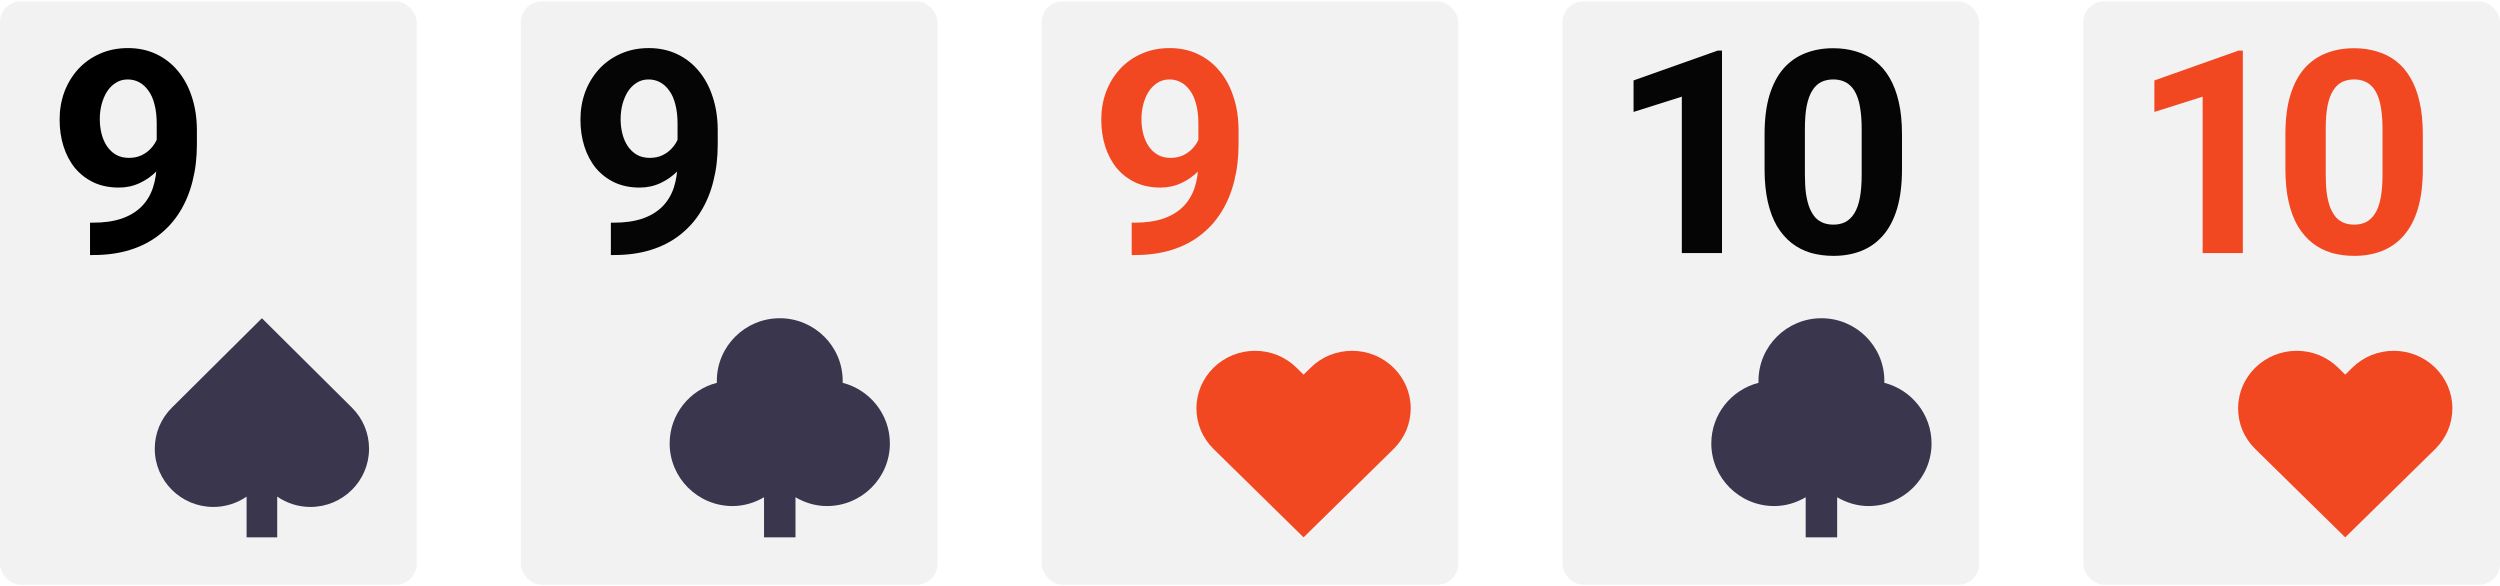 <?xml version="1.0" encoding="UTF-8"?>
<svg xmlns="http://www.w3.org/2000/svg" width="960" height="225" viewBox="0 0 960 225" fill="none">
  <rect y="0.537" width="160" height="224" rx="8" fill="#F2F2F2"></rect>
  <path d="M34.571 85.514H35.589C39.875 85.514 43.553 84.999 46.625 83.968C49.732 82.902 52.285 81.374 54.285 79.385C56.285 77.395 57.768 74.961 58.732 72.082C59.696 69.169 60.178 65.864 60.178 62.169V47.458C60.178 44.651 59.893 42.181 59.321 40.05C58.785 37.918 58 36.159 56.964 34.773C55.964 33.352 54.785 32.286 53.428 31.575C52.107 30.864 50.643 30.509 49.035 30.509C47.321 30.509 45.803 30.935 44.482 31.788C43.16 32.605 42.035 33.725 41.107 35.146C40.214 36.567 39.518 38.202 39.018 40.05C38.553 41.862 38.321 43.763 38.321 45.753C38.321 47.742 38.553 49.643 39.018 51.456C39.482 53.232 40.178 54.813 41.107 56.199C42.035 57.55 43.196 58.633 44.589 59.451C45.982 60.232 47.625 60.623 49.518 60.623C51.339 60.623 52.964 60.286 54.393 59.61C55.857 58.9 57.089 57.976 58.089 56.839C59.125 55.702 59.91 54.44 60.446 53.055C61.018 51.669 61.303 50.265 61.303 48.844L66.393 51.615C66.393 54.103 65.857 56.555 64.785 58.971C63.714 61.387 62.214 63.59 60.285 65.58C58.393 67.534 56.196 69.098 53.696 70.27C51.196 71.443 48.518 72.029 45.66 72.029C42.018 72.029 38.785 71.372 35.964 70.057C33.143 68.707 30.75 66.859 28.785 64.514C26.857 62.133 25.393 59.362 24.393 56.199C23.393 53.037 22.893 49.608 22.893 45.913C22.893 42.146 23.5 38.611 24.714 35.306C25.964 32.001 27.732 29.088 30.018 26.565C32.339 24.042 35.107 22.07 38.321 20.648C41.571 19.192 45.178 18.463 49.143 18.463C53.107 18.463 56.714 19.227 59.964 20.755C63.214 22.283 66 24.451 68.321 27.258C70.643 30.029 72.428 33.352 73.678 37.225C74.964 41.098 75.607 45.397 75.607 50.123V55.453C75.607 60.499 75.053 65.189 73.946 69.524C72.875 73.859 71.25 77.786 69.071 81.303C66.928 84.786 64.25 87.77 61.035 90.258C57.857 92.745 54.16 94.646 49.946 95.961C45.732 97.275 41.018 97.933 35.803 97.933H34.571V85.514Z" fill="black"></path>
  <path d="M66.023 156.514L100.572 122.202L135.12 156.514C139.375 160.735 141.714 166.351 141.714 172.317C141.714 184.645 131.623 194.669 119.209 194.669C114.578 194.669 110.175 193.256 106.449 190.693V206.344H94.694V190.693C90.968 193.256 86.565 194.669 81.934 194.669C69.52 194.669 59.429 184.645 59.429 172.317C59.429 166.351 61.768 160.741 66.023 156.514Z" fill="#39364D"></path>
  <rect x="200" y="0.537" width="160" height="224" rx="8" fill="#F2F2F2"></rect>
  <path d="M234.572 85.514H235.59C239.876 85.514 243.554 84.999 246.626 83.968C249.733 82.902 252.286 81.374 254.286 79.385C256.286 77.395 257.768 74.961 258.733 72.082C259.697 69.169 260.179 65.864 260.179 62.169V47.458C260.179 44.651 259.893 42.181 259.322 40.05C258.786 37.918 258.001 36.159 256.965 34.773C255.965 33.352 254.786 32.286 253.429 31.575C252.108 30.864 250.643 30.509 249.036 30.509C247.322 30.509 245.804 30.935 244.483 31.788C243.161 32.605 242.036 33.725 241.108 35.146C240.215 36.567 239.518 38.202 239.018 40.05C238.554 41.862 238.322 43.763 238.322 45.753C238.322 47.742 238.554 49.644 239.018 51.456C239.483 53.232 240.179 54.813 241.108 56.199C242.036 57.55 243.197 58.633 244.59 59.451C245.983 60.232 247.626 60.623 249.518 60.623C251.34 60.623 252.965 60.286 254.393 59.611C255.858 58.9 257.09 57.976 258.09 56.839C259.126 55.702 259.911 54.44 260.447 53.055C261.018 51.669 261.304 50.265 261.304 48.844L266.393 51.615C266.393 54.103 265.858 56.555 264.786 58.971C263.715 61.387 262.215 63.59 260.286 65.58C258.393 67.534 256.197 69.098 253.697 70.27C251.197 71.443 248.518 72.029 245.661 72.029C242.018 72.029 238.786 71.372 235.965 70.057C233.144 68.707 230.751 66.859 228.786 64.514C226.858 62.133 225.394 59.362 224.394 56.199C223.394 53.037 222.894 49.608 222.894 45.913C222.894 42.146 223.501 38.611 224.715 35.306C225.965 32.001 227.733 29.088 230.019 26.565C232.34 24.042 235.108 22.07 238.322 20.648C241.572 19.192 245.179 18.463 249.143 18.463C253.108 18.463 256.715 19.227 259.965 20.755C263.215 22.283 266.001 24.451 268.322 27.258C270.643 30.029 272.429 33.352 273.679 37.225C274.965 41.098 275.608 45.397 275.608 50.123V55.453C275.608 60.499 275.054 65.189 273.947 69.524C272.876 73.859 271.251 77.786 269.072 81.303C266.929 84.786 264.251 87.77 261.036 90.258C257.858 92.745 254.161 94.646 249.947 95.961C245.733 97.275 241.018 97.933 235.804 97.933H234.572V85.514Z" fill="#050505"></path>
  <path d="M323.579 147C323.585 146.747 323.591 146.495 323.591 146.242C323.591 132.984 312.754 122.202 299.428 122.202C286.102 122.202 275.265 132.984 275.265 146.242C275.265 146.495 275.271 146.747 275.277 147C264.863 149.668 257.143 159.098 257.143 170.283C257.143 183.541 267.98 194.323 281.306 194.323C285.734 194.323 289.817 193.025 293.387 190.946V206.344H305.469V190.946C309.039 193.025 313.123 194.323 317.551 194.323C330.877 194.323 341.714 183.541 341.714 170.283C341.714 159.098 333.994 149.668 323.579 147Z" fill="#39364D"></path>
  <rect x="400" y="0.537" width="160" height="224" rx="8" fill="#F2F2F2"></rect>
  <path d="M434.571 85.514L435.589 85.514C439.875 85.514 443.553 84.999 446.625 83.968C449.732 82.902 452.285 81.374 454.285 79.385C456.285 77.395 457.768 74.961 458.732 72.082C459.696 69.169 460.178 65.864 460.178 62.169L460.178 47.458C460.178 44.651 459.892 42.181 459.321 40.05C458.785 37.917 458 36.159 456.964 34.773C455.964 33.352 454.785 32.285 453.428 31.575C452.107 30.864 450.643 30.509 449.035 30.509C447.321 30.509 445.803 30.935 444.482 31.788C443.16 32.605 442.035 33.725 441.107 35.146C440.214 36.567 439.518 38.202 439.018 40.05C438.553 41.862 438.321 43.763 438.321 45.752C438.321 47.742 438.553 49.643 439.018 51.456C439.482 53.232 440.178 54.813 441.107 56.199C442.035 57.55 443.196 58.633 444.589 59.45C445.982 60.232 447.625 60.623 449.518 60.623C451.339 60.623 452.964 60.285 454.393 59.61C455.857 58.9 457.089 57.976 458.089 56.839C459.125 55.702 459.91 54.44 460.446 53.054C461.017 51.669 461.303 50.265 461.303 48.844L466.392 51.615C466.392 54.103 465.857 56.554 464.785 58.971C463.714 61.387 462.214 63.59 460.285 65.58C458.393 67.534 456.196 69.098 453.696 70.27C451.196 71.443 448.518 72.029 445.66 72.029C442.018 72.029 438.785 71.372 435.964 70.057C433.143 68.707 430.75 66.859 428.785 64.514C426.857 62.133 425.393 59.362 424.393 56.199C423.393 53.037 422.893 49.608 422.893 45.912C422.893 42.146 423.5 38.61 424.714 35.306C425.964 32.001 427.732 29.087 430.018 26.565C432.339 24.042 435.107 22.07 438.321 20.648C441.571 19.192 445.178 18.463 449.143 18.463C453.107 18.463 456.714 19.227 459.964 20.755C463.214 22.283 466 24.451 468.321 27.258C470.642 30.029 472.428 33.352 473.678 37.225C474.964 41.098 475.607 45.397 475.607 50.123L475.607 55.453C475.607 60.499 475.053 65.189 473.946 69.524C472.875 73.859 471.25 77.785 469.071 81.303C466.928 84.785 464.25 87.77 461.035 90.258C457.857 92.745 454.16 94.646 449.946 95.961C445.732 97.275 441.018 97.933 435.803 97.933L434.571 97.933L434.571 85.514Z" fill="#F24822"></path>
  <path d="M519.209 134.709C513.202 134.709 507.548 137.006 503.299 141.184L500.571 143.861L497.844 141.184C493.589 137.006 487.941 134.709 481.934 134.709C469.52 134.709 459.429 144.617 459.429 156.804C459.429 162.702 461.768 168.253 466.023 172.425L500.571 206.344L535.119 172.425C539.375 168.247 541.714 162.702 541.714 156.804C541.714 144.617 531.622 134.709 519.209 134.709Z" fill="#F24822"></path>
  <rect x="599.999" y="0.537" width="160" height="224" rx="8" fill="#F2F2F2"></rect>
  <path d="M661.249 19.423V97.187H645.821V37.118L627.285 42.981V30.882L659.589 19.423H661.249Z" fill="#050505"></path>
  <path d="M730.365 51.562V64.994C730.365 70.821 729.74 75.849 728.49 80.078C727.24 84.27 725.436 87.717 723.079 90.418C720.758 93.083 717.99 95.055 714.776 96.334C711.561 97.613 707.99 98.253 704.061 98.253C700.919 98.253 697.99 97.862 695.276 97.08C692.561 96.263 690.115 95.001 687.936 93.296C685.794 91.59 683.936 89.441 682.365 86.847C680.829 84.217 679.651 81.09 678.829 77.466C678.008 73.841 677.597 69.684 677.597 64.994V51.562C677.597 45.735 678.222 40.742 679.472 36.585C680.758 32.392 682.561 28.963 684.883 26.298C687.24 23.633 690.026 21.679 693.24 20.435C696.454 19.156 700.026 18.517 703.954 18.517C707.097 18.517 710.008 18.925 712.686 19.742C715.401 20.524 717.847 21.75 720.026 23.42C722.204 25.09 724.061 27.24 725.597 29.869C727.133 32.463 728.311 35.572 729.133 39.197C729.954 42.786 730.365 46.907 730.365 51.562ZM714.883 67.019V49.484C714.883 46.676 714.722 44.225 714.401 42.128C714.115 40.032 713.669 38.255 713.061 36.798C712.454 35.306 711.704 34.098 710.811 33.174C709.919 32.25 708.901 31.575 707.758 31.149C706.615 30.722 705.347 30.509 703.954 30.509C702.204 30.509 700.651 30.847 699.294 31.522C697.972 32.197 696.847 33.281 695.919 34.773C694.99 36.23 694.276 38.184 693.776 40.636C693.311 43.052 693.079 46.001 693.079 49.484V67.019C693.079 69.826 693.222 72.296 693.508 74.428C693.829 76.56 694.294 78.39 694.901 79.918C695.544 81.41 696.294 82.636 697.151 83.595C698.044 84.519 699.061 85.194 700.204 85.621C701.383 86.047 702.669 86.26 704.061 86.26C705.776 86.26 707.294 85.923 708.615 85.248C709.972 84.537 711.115 83.435 712.044 81.943C713.008 80.415 713.722 78.425 714.186 75.974C714.651 73.522 714.883 70.537 714.883 67.019Z" fill="#050505"></path>
  <path d="M723.578 147C723.584 146.747 723.59 146.495 723.59 146.242C723.59 132.984 712.753 122.202 699.427 122.202C686.101 122.202 675.264 132.984 675.264 146.242C675.264 146.495 675.27 146.747 675.276 147C664.862 149.668 657.142 159.098 657.142 170.283C657.142 183.541 667.979 194.323 681.305 194.323C685.733 194.323 689.816 193.025 693.386 190.946V206.344H705.468V190.946C709.038 193.025 713.122 194.323 717.55 194.323C730.876 194.323 741.713 183.541 741.713 170.283C741.713 159.098 733.993 149.668 723.578 147Z" fill="#39364D"></path>
  <rect x="799.999" y="0.537" width="159.999" height="224" rx="8" fill="#F2F2F2"></rect>
  <path d="M861.249 19.423L861.249 97.187L845.82 97.187L845.82 37.118L827.285 42.981L827.285 30.882L859.588 19.423L861.249 19.423Z" fill="#F24822"></path>
  <path d="M930.364 51.562L930.364 64.994C930.364 70.821 929.739 75.849 928.489 80.078C927.239 84.27 925.436 87.717 923.079 90.418C920.757 93.083 917.989 95.055 914.775 96.334C911.561 97.613 907.989 98.253 904.061 98.253C900.918 98.253 897.989 97.862 895.275 97.08C892.561 96.263 890.114 95.001 887.936 93.296C885.793 91.59 883.936 89.441 882.365 86.847C880.829 84.217 879.65 81.09 878.829 77.466C878.007 73.841 877.597 69.684 877.597 64.994L877.597 51.562C877.597 45.735 878.222 40.742 879.472 36.585C880.757 32.392 882.561 28.963 884.882 26.298C887.239 23.633 890.025 21.679 893.239 20.435C896.454 19.156 900.025 18.517 903.954 18.517C907.097 18.517 910.007 18.925 912.686 19.742C915.4 20.524 917.847 21.75 920.025 23.42C922.204 25.09 924.061 27.24 925.597 29.869C927.132 32.463 928.311 35.572 929.132 39.197C929.954 42.786 930.364 46.907 930.364 51.562ZM914.882 67.019L914.882 49.484C914.882 46.676 914.722 44.225 914.4 42.128C914.114 40.032 913.668 38.255 913.061 36.798C912.454 35.306 911.704 34.098 910.811 33.174C909.918 32.25 908.9 31.575 907.757 31.149C906.614 30.722 905.347 30.509 903.954 30.509C902.204 30.509 900.65 30.847 899.293 31.522C897.972 32.197 896.847 33.281 895.918 34.773C894.989 36.23 894.275 38.184 893.775 40.636C893.311 43.052 893.079 46.001 893.079 49.484L893.079 67.019C893.079 69.826 893.222 72.296 893.507 74.428C893.829 76.56 894.293 78.39 894.9 79.918C895.543 81.41 896.293 82.636 897.15 83.595C898.043 84.519 899.061 85.194 900.204 85.621C901.382 86.047 902.668 86.26 904.061 86.26C905.775 86.26 907.293 85.923 908.614 85.248C909.972 84.537 911.114 83.436 912.043 81.943C913.007 80.415 913.722 78.425 914.186 75.974C914.65 73.522 914.882 70.537 914.882 67.019Z" fill="#F24822"></path>
  <path d="M919.208 134.709C913.201 134.709 907.547 137.006 903.298 141.184L900.57 143.861L897.843 141.184C893.588 137.006 887.94 134.709 881.933 134.709C869.519 134.709 859.428 144.617 859.428 156.804C859.428 162.702 861.767 168.253 866.022 172.425L900.57 206.344L935.118 172.425C939.374 168.247 941.713 162.702 941.713 156.804C941.713 144.617 931.621 134.709 919.208 134.709Z" fill="#F24822"></path>
</svg>
